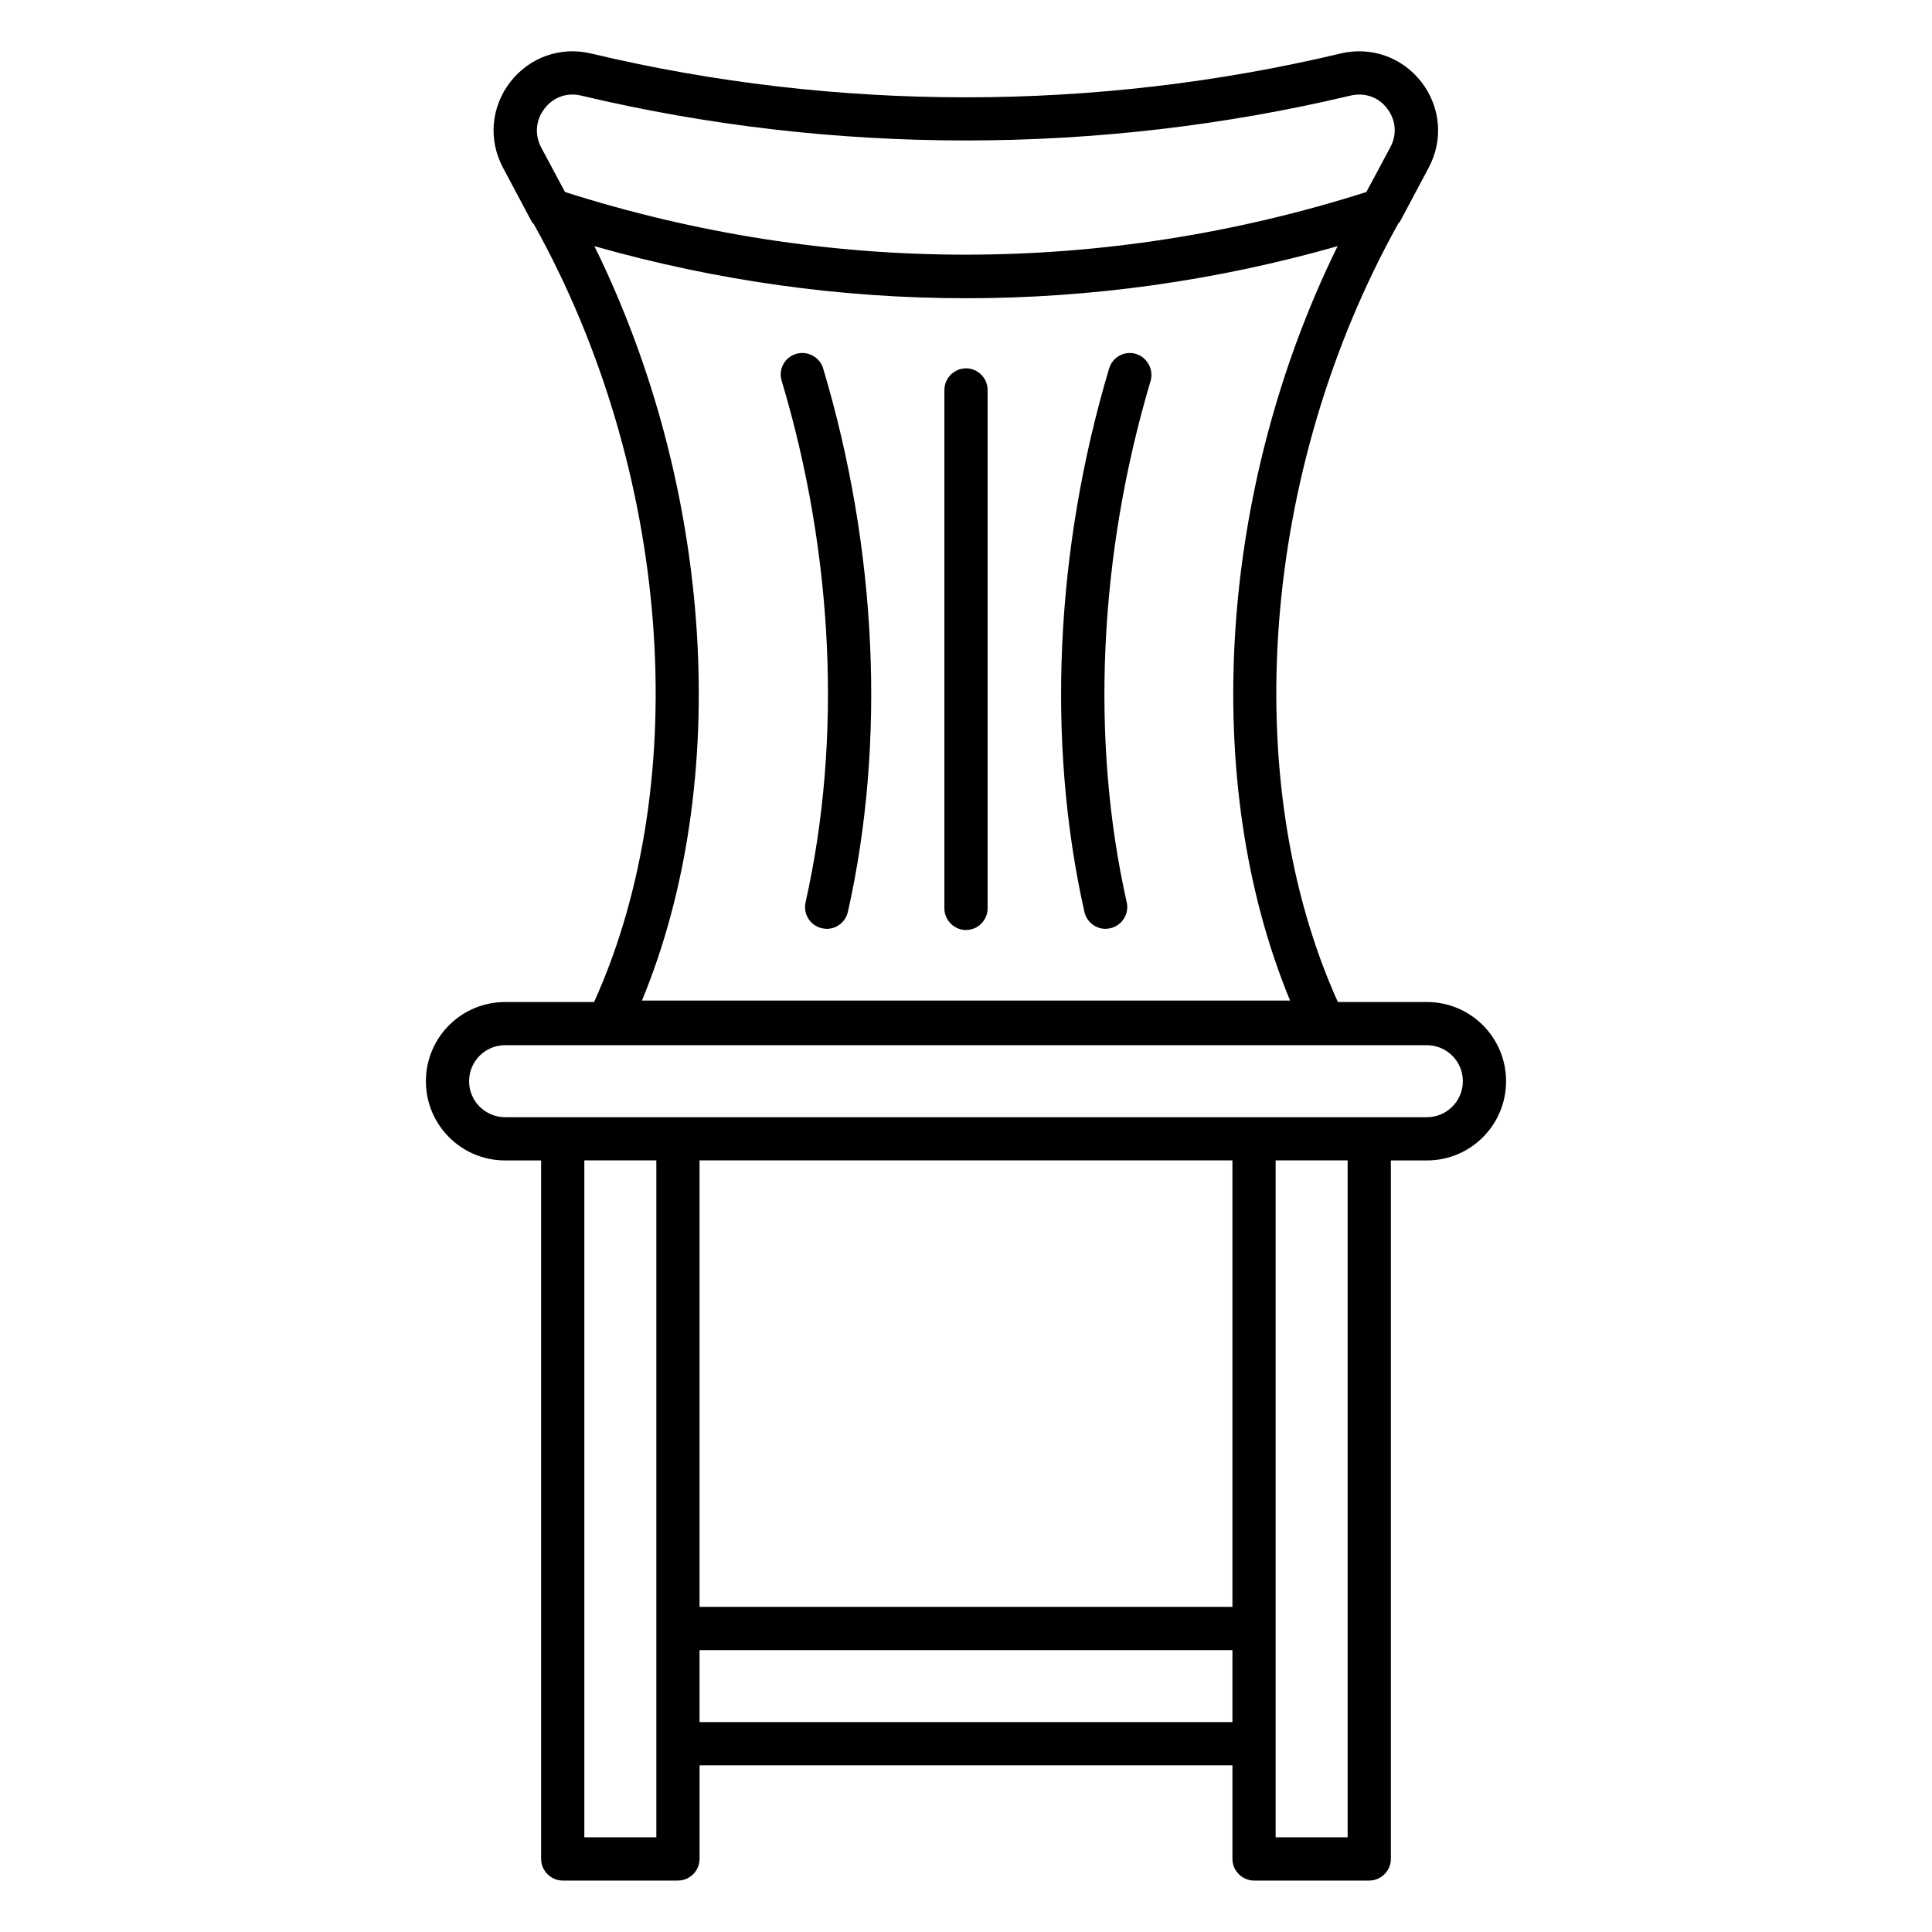 <?xml version="1.0" encoding="UTF-8"?>
<!-- Uploaded to: SVG Repo, www.svgrepo.com, Generator: SVG Repo Mixer Tools -->
<svg fill="#000000" width="800px" height="800px" version="1.1" viewBox="144 144 512 512" xmlns="http://www.w3.org/2000/svg">
 <g>
  <path d="m522.13 409.54h-23.586c-26.566-58.855-20.305-141.14 16.031-206.33 0.078-0.152 0.305-0.23 0.383-0.383l7.633-14.352c3.969-7.406 3.207-16.105-1.91-22.746-5.113-6.566-13.281-9.465-21.375-7.559-65.039 15.496-133.74 15.496-198.7 0-8.09-1.91-16.258 0.992-21.375 7.559-5.113 6.641-5.879 15.344-1.91 22.746l7.633 14.352c0.156 0.23 0.387 0.383 0.539 0.613 36.258 65.113 42.52 147.32 15.953 206.11l-23.586-0.004c-11.602 0-20.992 9.391-20.992 20.992s9.391 20.992 20.992 20.992h9.543v185.11c0 3.129 2.594 5.727 5.727 5.727h30.535c3.129 0 5.727-2.594 5.727-5.727v-24.809h141.22l-0.004 24.809c0 3.129 2.594 5.727 5.727 5.727h30.535c3.129 0 5.727-2.594 5.727-5.727l-0.004-185.11h9.539c11.602 0 20.992-9.391 20.992-20.992s-9.387-20.992-20.992-20.992zm-233.81-236.79c2.367-3.055 5.953-4.273 9.617-3.434 66.715 15.879 137.25 15.879 204.04 0 3.664-0.84 7.328 0.383 9.617 3.434 2.367 3.055 2.672 6.945 0.84 10.305l-6.336 11.832c-69.539 22.137-142.9 22.137-212.36 0l-6.336-11.832c-1.754-3.359-1.449-7.25 0.918-10.305zm13.207 36.488c64.73 18.398 132.29 18.398 196.95 0-31.602 64.273-36.562 141.91-12.594 199.92h-171.76c23.969-58.016 19.008-135.65-12.594-199.92zm16.41 421.67h-19.082v-179.39h19.082zm152.67-179.39v118.32h-141.22v-118.32zm-141.22 148.86v-19.082h141.22v19.082zm171.75 30.531h-19.082v-179.39h19.082zm20.992-190.84h-244.27c-5.266 0-9.543-4.273-9.543-9.543 0-5.266 4.273-9.543 9.543-9.543h244.27c5.266 0 9.543 4.273 9.543 9.543s-4.273 9.543-9.543 9.543z"/>
  <path d="m445.04 237.79c-3.055-0.918-6.184 0.84-7.098 3.816-14.352 48.016-16.641 99.16-6.566 144.04 0.609 2.672 2.977 4.504 5.574 4.504 0.383 0 0.84-0.078 1.297-0.152 3.055-0.688 5.039-3.742 4.352-6.871-9.695-42.977-7.406-92.137 6.336-138.24 0.84-2.977-0.918-6.184-3.894-7.098z"/>
  <path d="m354.96 237.79c-3.055 0.918-4.734 4.121-3.816 7.098 13.816 46.105 16.031 95.191 6.336 138.24-0.688 3.055 1.223 6.184 4.352 6.871 0.457 0.078 0.84 0.152 1.297 0.152 2.594 0 4.961-1.832 5.574-4.504 10.078-44.887 7.785-96.027-6.566-144.04-0.918-2.981-4.121-4.734-7.176-3.816z"/>
  <path d="m400 241.61c-3.129 0-5.727 2.594-5.727 5.727v137.4c0 3.129 2.594 5.727 5.727 5.727 3.129 0 5.727-2.594 5.727-5.727l-0.004-137.41c0-3.129-2.594-5.723-5.723-5.723z"/>
 </g>
</svg>